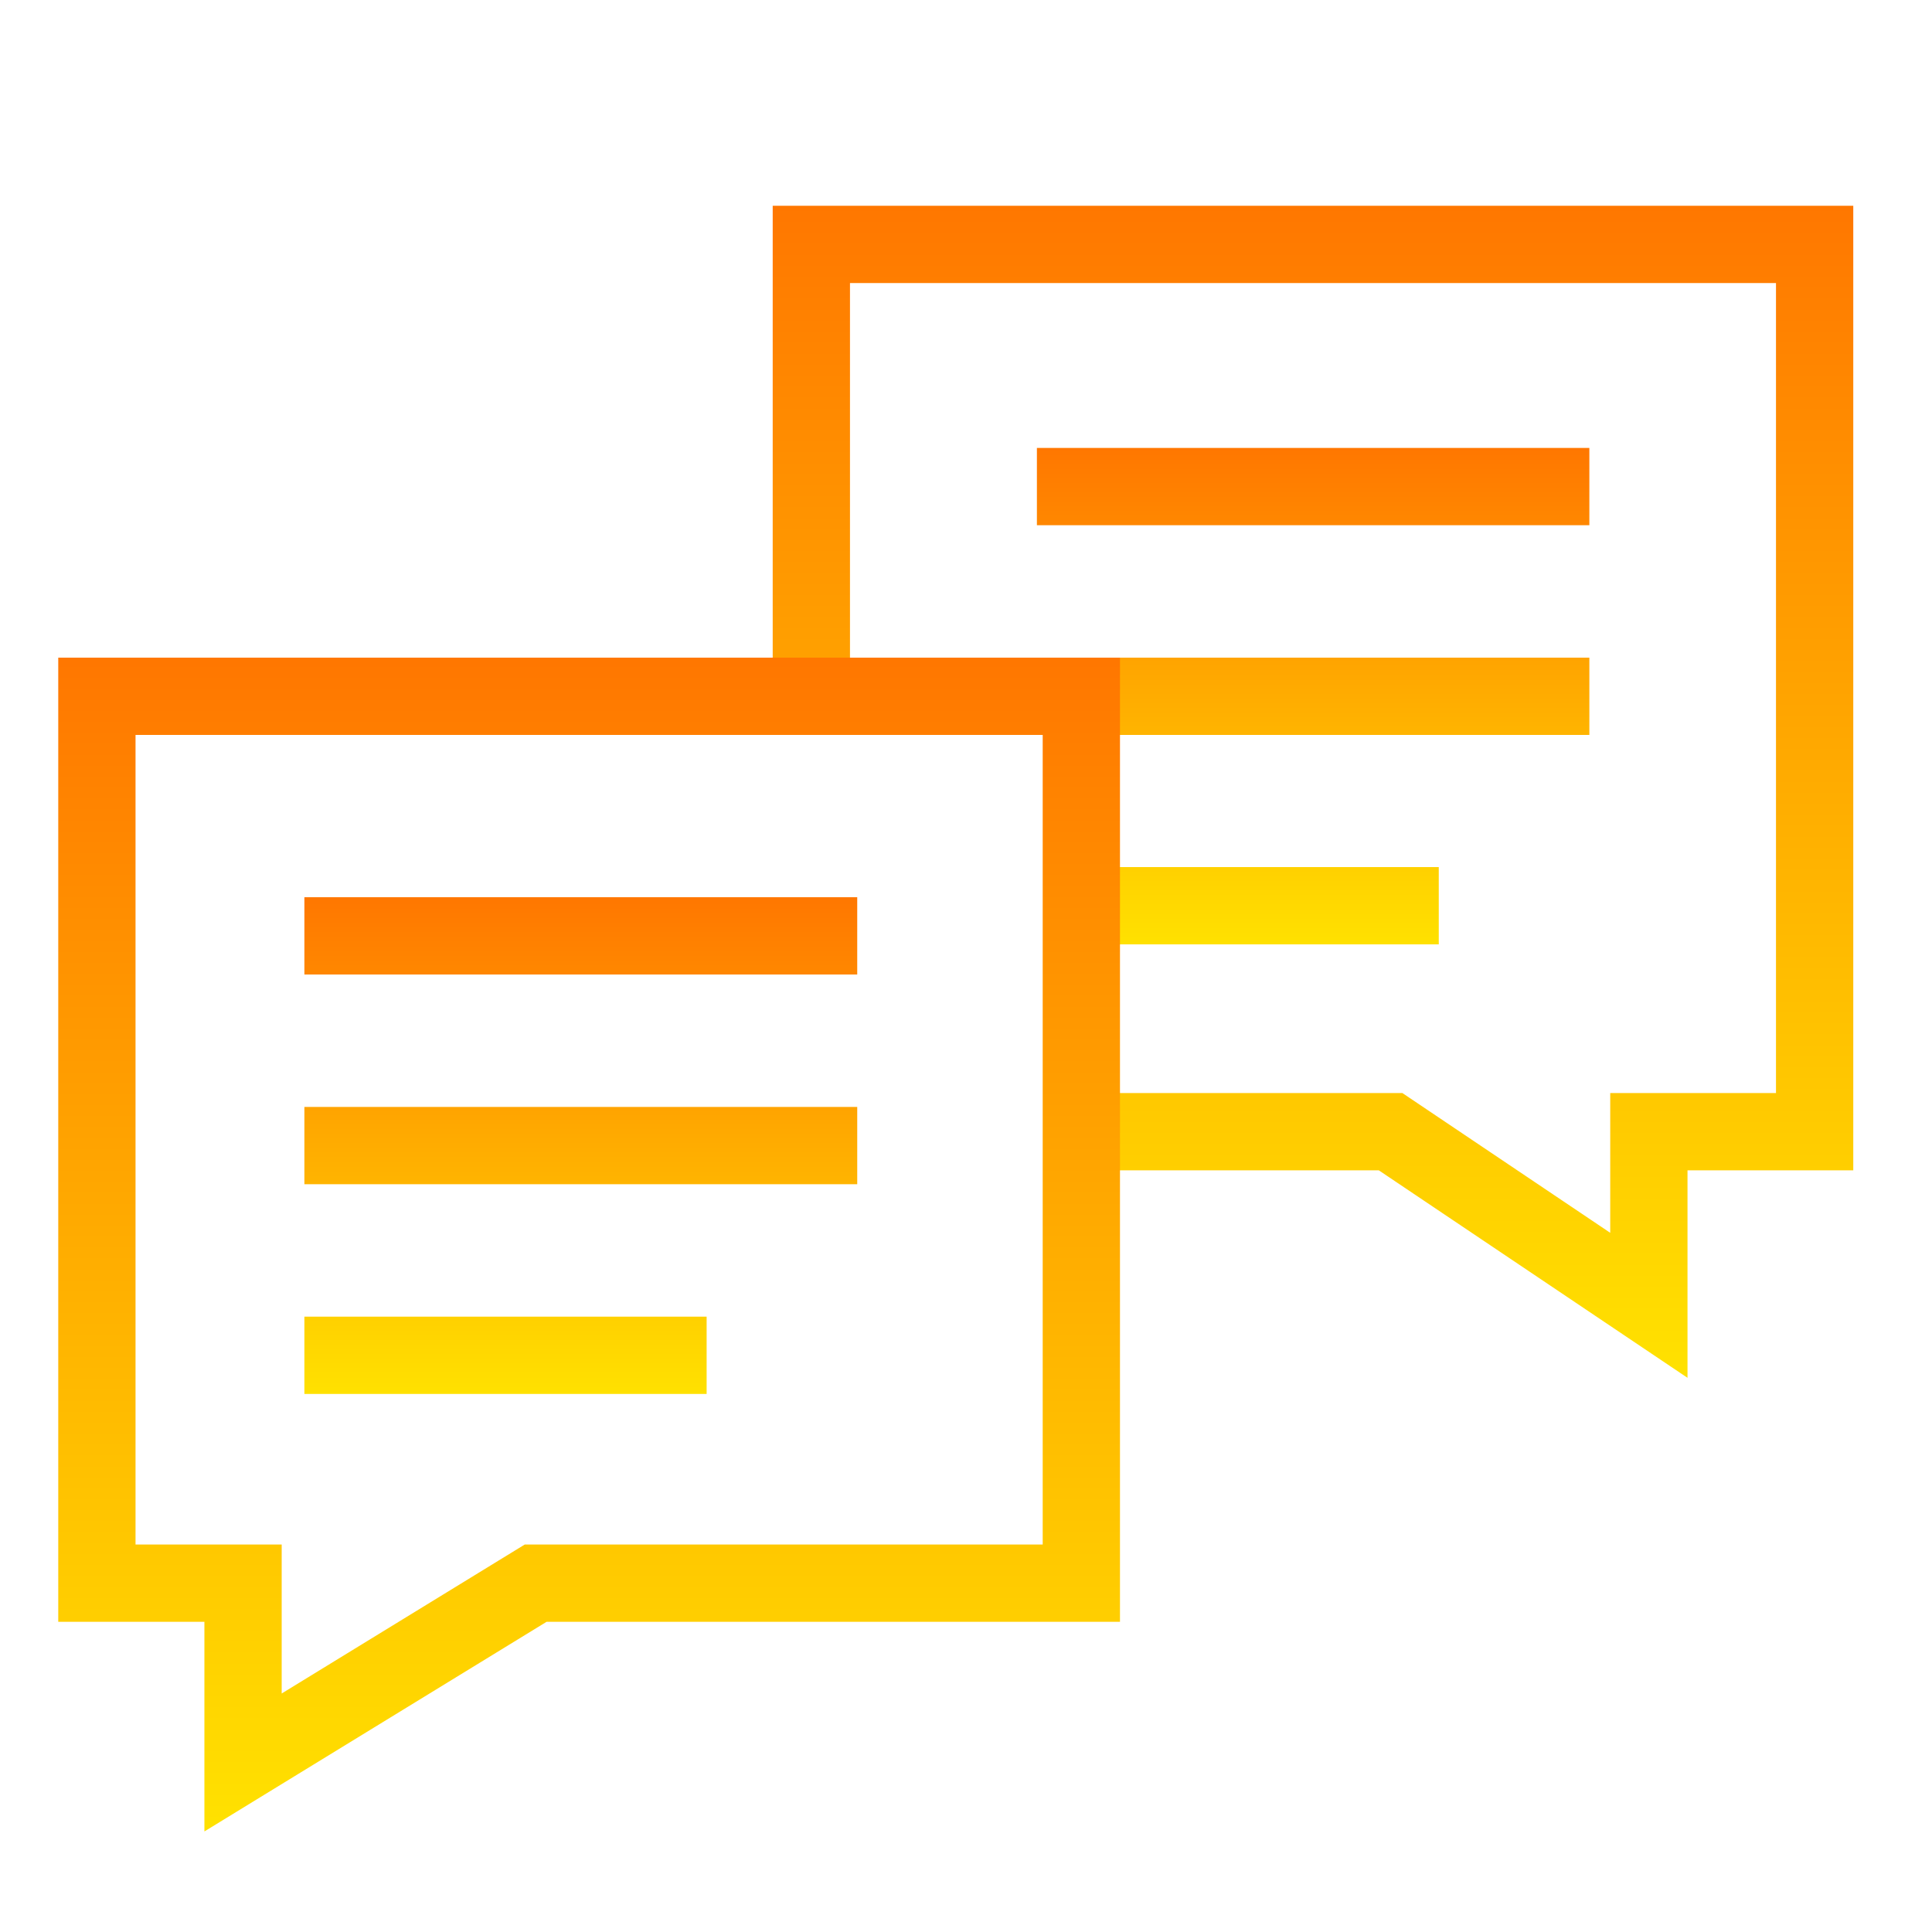 <?xml version="1.0" encoding="UTF-8"?> <svg xmlns="http://www.w3.org/2000/svg" xmlns:xlink="http://www.w3.org/1999/xlink" id="Layer_1" data-name="Layer 1" viewBox="0 0 200 200"> <defs> <style>.cls-1{fill:url(#linear-gradient);}.cls-2{fill:url(#linear-gradient-2);}.cls-3{fill:url(#linear-gradient-3);}.cls-4{fill:url(#linear-gradient-4);}</style> <linearGradient id="linear-gradient" x1="135.94" y1="97.76" x2="135.94" y2="46.37" gradientUnits="userSpaceOnUse"> <stop offset="0" stop-color="#ffe100"></stop> <stop offset="1" stop-color="#f70"></stop> </linearGradient> <linearGradient id="linear-gradient-2" x1="-992.28" y1="199.46" x2="-992.28" y2="200.54" gradientTransform="matrix(111.86, 0, 0, -111.86, 111129.32, 22453.45)" xlink:href="#linear-gradient"></linearGradient> <linearGradient id="linear-gradient-3" x1="-992.28" y1="199.45" x2="-992.28" y2="200.55" gradientTransform="matrix(109.91, 0, 0, -109.91, 109120.16, 22110.47)" xlink:href="#linear-gradient"></linearGradient> <linearGradient id="linear-gradient-4" x1="60.13" y1="144.3" x2="60.13" y2="92.87" xlink:href="#linear-gradient"></linearGradient> </defs> <path class="cls-1" d="M107.34,46.37v8h57.19v-8Zm0,29.71h57.19v-8H107.34Zm4.6,21.68h37v-8h-37Z"></path> <polygon class="cls-2" points="111.94 121.15 142.73 121.15 174.69 142.63 174.69 121.15 191.85 121.15 191.85 21.3 79.99 21.3 79.99 72.08 87.99 72.08 87.99 29.3 183.85 29.3 183.85 113.15 166.69 113.15 166.69 127.62 145.17 113.15 111.94 113.15 111.94 121.15 111.94 121.15"></polygon> <polygon class="cls-3" points="111.94 72.08 111.94 68.08 6.03 68.08 6.03 167.89 21.16 167.89 21.16 189.59 56.58 167.89 115.94 167.89 115.94 68.08 111.94 68.08 111.94 72.08 107.94 72.08 107.94 159.89 54.32 159.89 29.16 175.31 29.16 159.89 14.03 159.89 14.03 76.08 111.94 76.08 111.94 72.08 107.94 72.08 111.94 72.08"></polygon> <path class="cls-4" d="M31.51,92.88v8H88.74v-8Zm0,29.71H88.74v-8H31.51Zm0,21.71H73.15v-8H31.51Z"></path> </svg> 